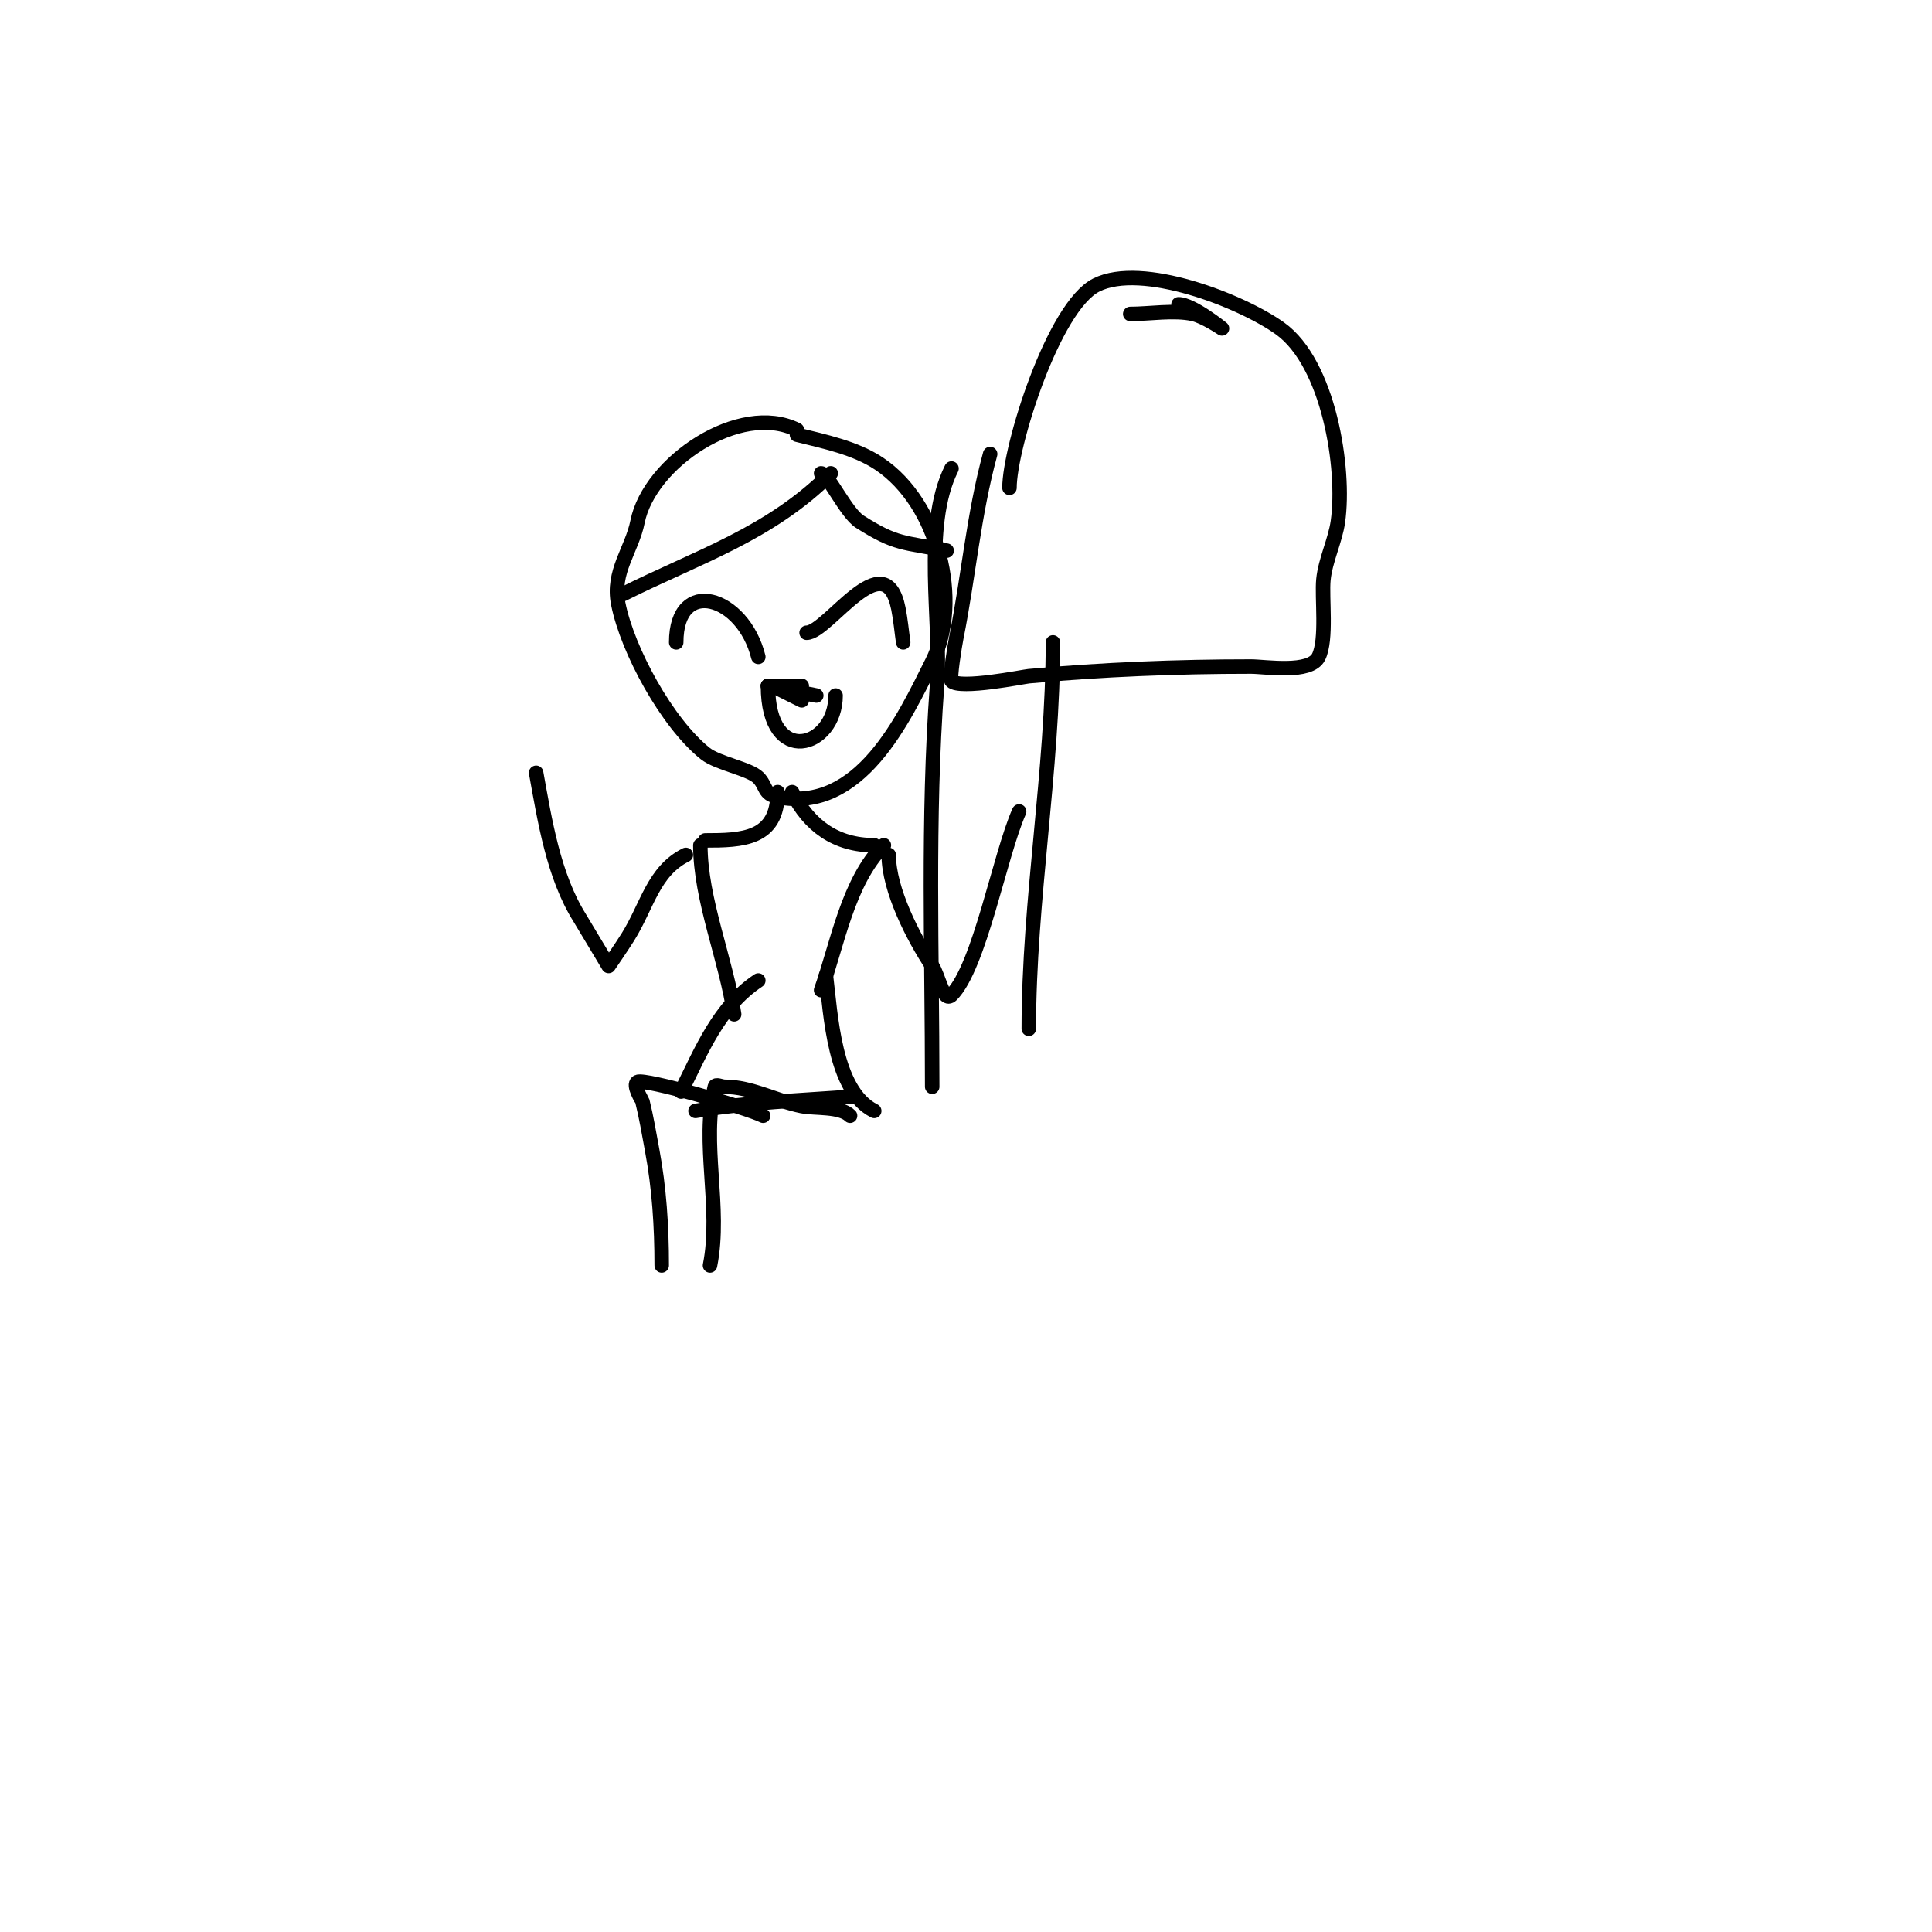 <svg viewBox='0 0 400 400' version='1.1' xmlns='http://www.w3.org/2000/svg' xmlns:xlink='http://www.w3.org/1999/xlink'><g fill='none' stroke='#000000' stroke-width='3' stroke-linecap='round' stroke-linejoin='round'><path d='M165,89c-11.817,-5.909 -30.554,6.772 -33,19c-1.172,5.859 -5.327,10.363 -4,17c1.944,9.72 10.119,24.695 18,31c2.587,2.069 9.159,3.159 11,5c1.698,1.698 1.072,3.414 4,4c17.09,3.418 26.09,-16.18 32,-28c6.274,-12.548 1.273,-32.818 -11,-41c-4.944,-3.296 -11.343,-4.586 -17,-6'/><path d='M161,164c0,9.809 -7.364,10 -15,10'/><path d='M164,164c3.517,7.034 9.133,11 17,11'/><path d='M145,175c0,11.303 5.397,23.776 7,35'/><path d='M183,175c-7.466,7.466 -9.594,20.464 -13,30'/><path d='M157,203c-8.179,5.453 -11.707,14.414 -16,23'/><path d='M144,230c10.719,-1.787 22.131,-2.164 33,-3'/><path d='M181,230c-8.319,-4.159 -8.998,-19.981 -10,-28'/><path d='M158,231c-3.442,-1.721 -24.507,-7.747 -26,-7c-1.126,0.563 0.961,3.844 1,4c0.824,3.298 1.374,6.659 2,10c1.49,7.945 2,15.93 2,24'/><path d='M176,231c-2.003,-2.003 -7.296,-1.459 -10,-2c-5.402,-1.08 -10.399,-4 -16,-4c-0.667,0 -1.838,-0.647 -2,0c-2.911,11.643 1.401,24.995 -1,37'/><path d='M184,177c0,7.241 5.122,17.184 9,23c1.333,2 2.3,7.7 4,6c5.809,-5.809 9.987,-28.972 14,-38'/><path d='M142,177c-6.752,3.376 -7.969,10.55 -12,17c-1.274,2.038 -4,6 -4,6c0,0 -5.69,-9.504 -6,-10c-5.423,-8.677 -7.217,-20.193 -9,-30'/><path d='M167,131c4.411,0 16.217,-18.914 19,-5c0.462,2.311 0.667,4.667 1,7'/><path d='M140,133c0,-13.728 13.825,-9.699 17,3'/><path d='M159,142c0,17.074 14,12.832 14,2'/><path d='M159,142c2.333,0 4.667,0 7,0'/><path d='M159,142c3.333,0.667 6.667,1.333 10,2'/><path d='M160,142c2,1 4,2 6,3'/><path d='M172,98c-12.583,12.583 -27.403,17.201 -43,25'/><path d='M170,98c1.371,0 5.17,8.199 8,10c7.59,4.83 9.01,4.202 18,6'/><path d='M197,97c-6.067,12.134 -2.013,31.67 -3,45c-2.037,27.505 -1,55.386 -1,83'/><path d='M218,133c0,26.522 -5,53.394 -5,80'/><path d='M209,101c0,-8.443 9.091,-37.545 18,-42c9.424,-4.712 29.869,3.192 38,9c10.093,7.209 13.574,28.979 12,40c-0.567,3.972 -2.596,7.956 -3,12c-0.368,3.684 0.78,12.44 -1,16c-1.778,3.555 -10.99,2 -14,2c-15.435,0 -30.809,0.619 -46,2c-1.078,0.098 -14.236,2.764 -16,1c-0.46,-0.46 0.7,-7.501 1,-9c2.537,-12.687 3.549,-25.345 7,-38'/><path d='M244,63c2.847,0 9,5 9,5c0,0 -3.698,-2.488 -6,-3c-3.915,-0.87 -9.026,0 -13,0'/></g>
</svg>